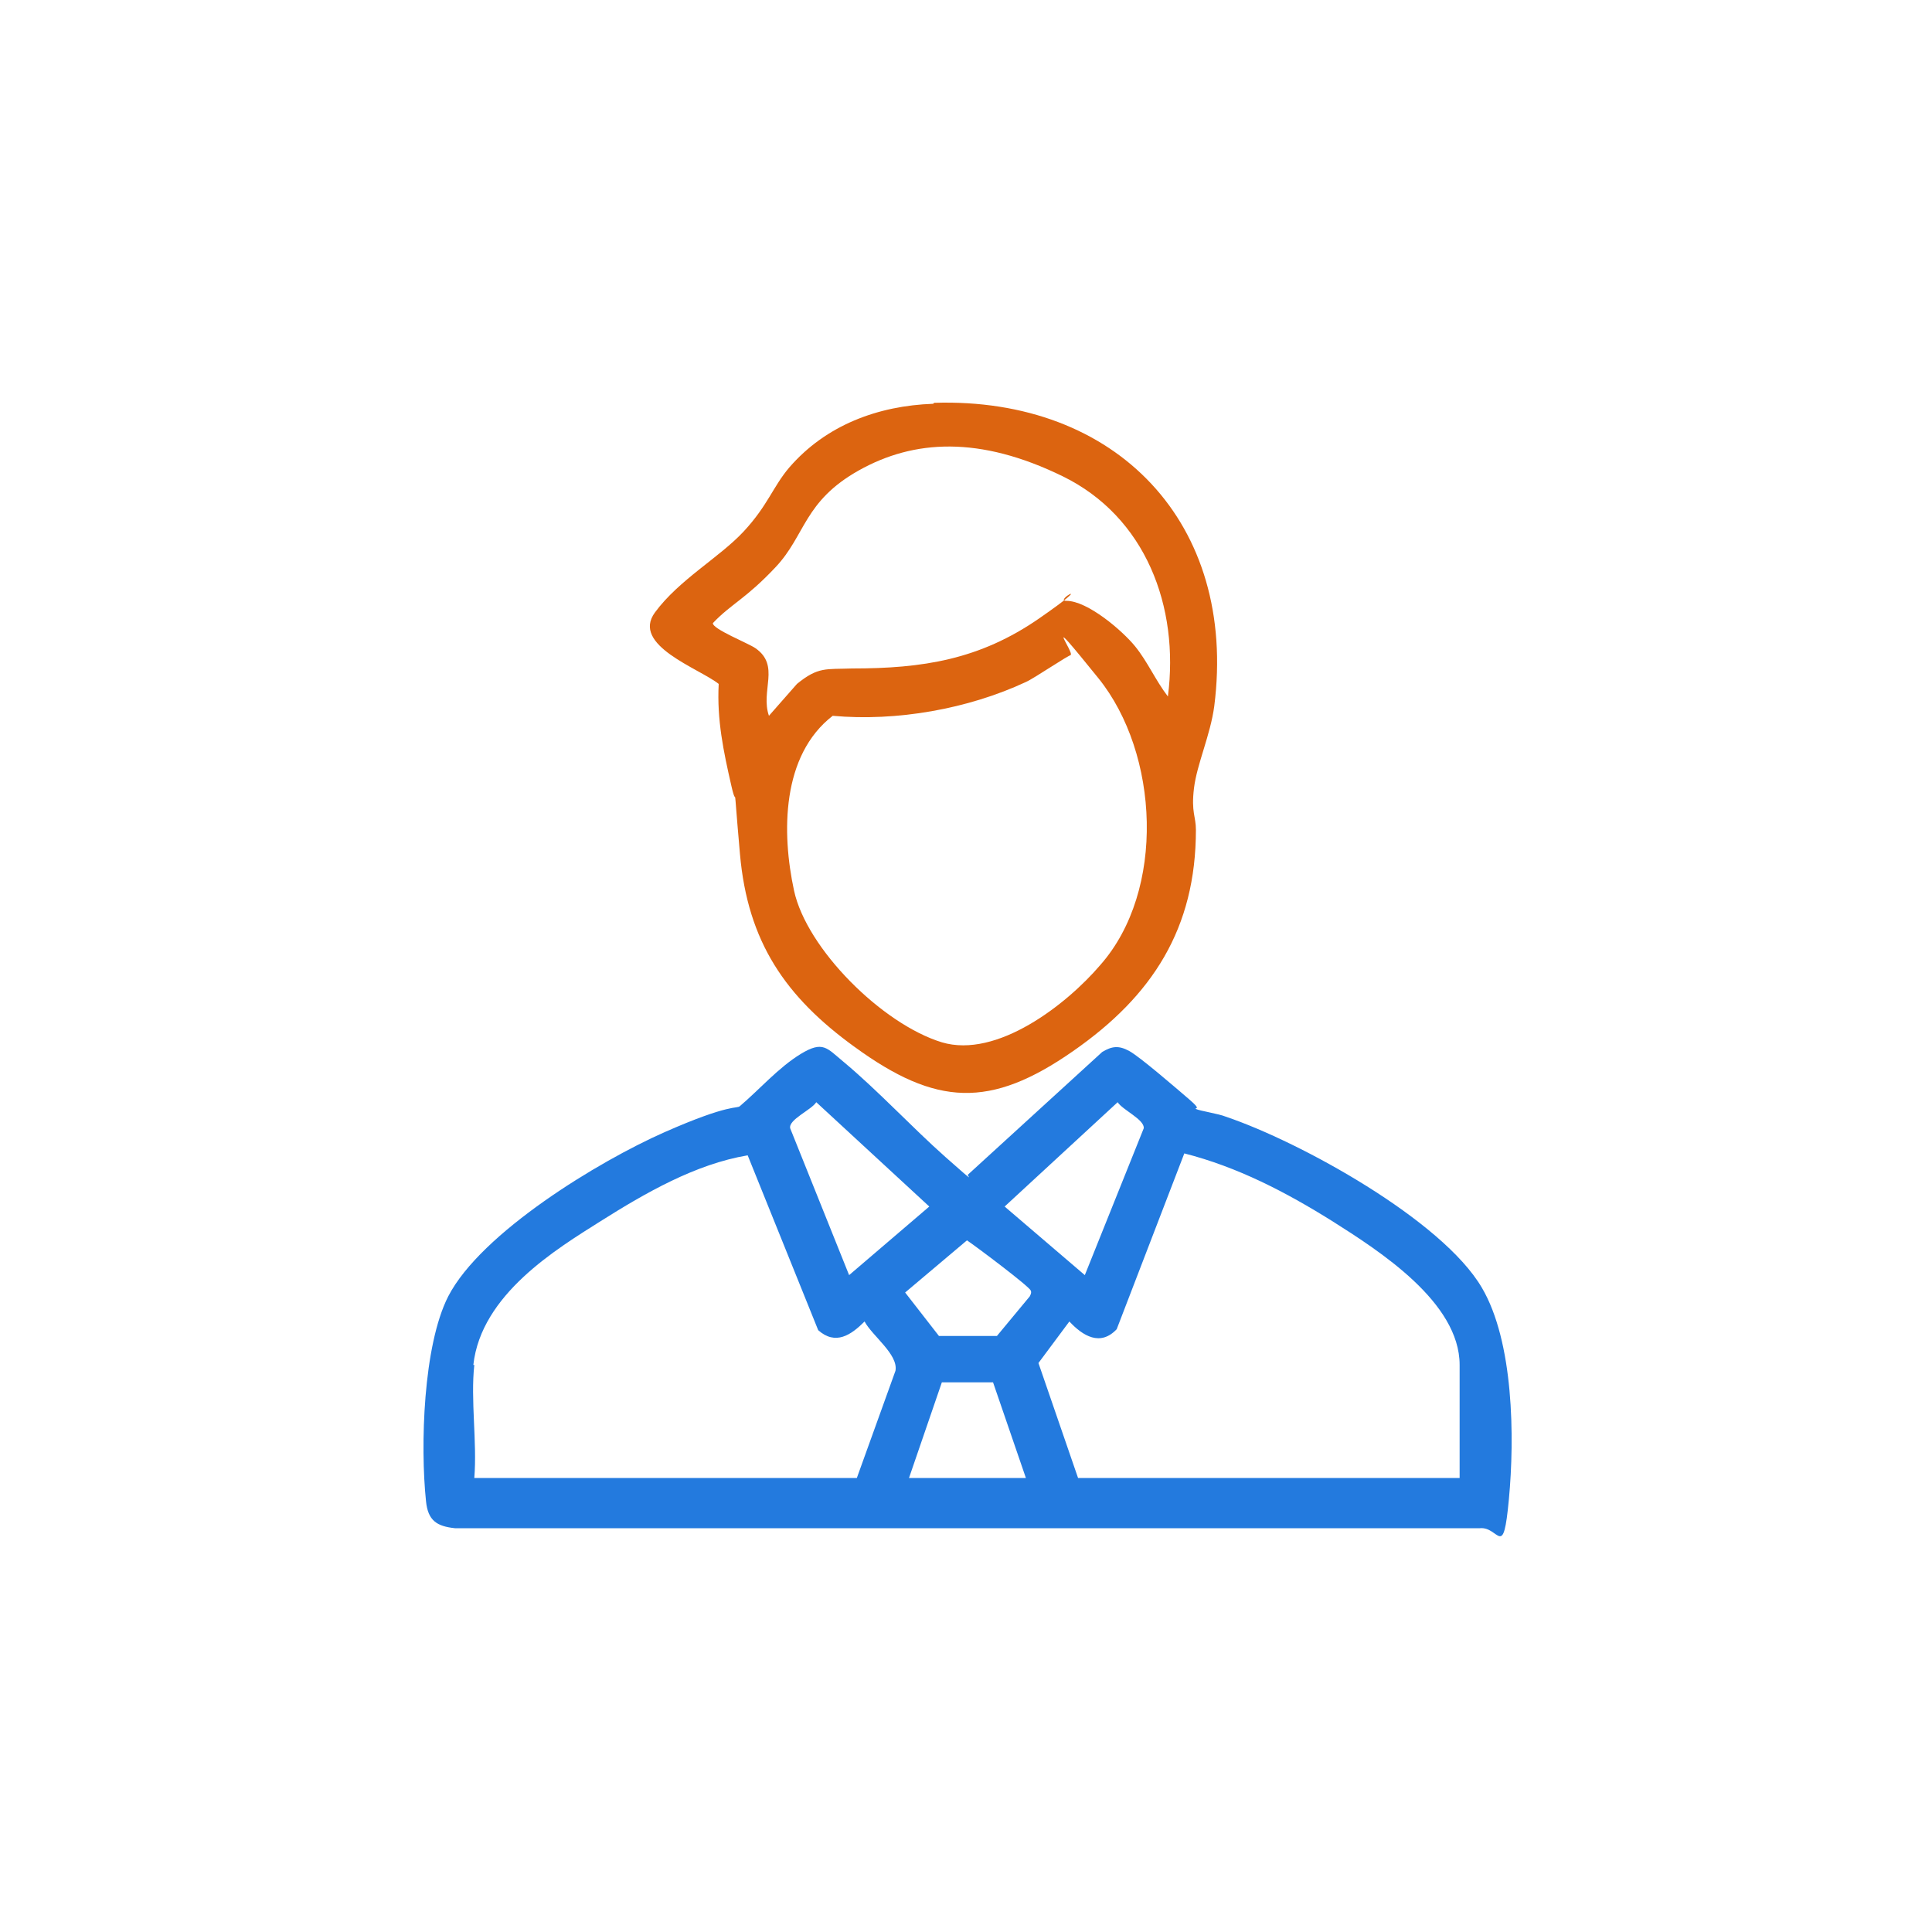 <?xml version="1.0" encoding="UTF-8"?>
<svg id="Livello_1" xmlns="http://www.w3.org/2000/svg" version="1.1" viewBox="0 0 200 200">
  <!-- Generator: Adobe Illustrator 29.1.0, SVG Export Plug-In . SVG Version: 2.1.0 Build 142)  -->
  <defs>
    <style>
      .st0 {
        fill: none;
      }

      .st1 {
        fill: #237ade;
      }

      .st2 {
        fill: #dc6410;
      }
    </style>
  </defs>
  <rect class="st0" width="200" height="200"/>
  <g>
    <path class="st1" d="M76.6,114.5c2-1.7,4-4,6.3-5.4s2.7-.6,4.4.8c3.6,3,7.1,6.8,10.6,9.9s2.1,1.8,2.3,1.8l13.9-12.7c1-.6,1.7-.7,2.8-.1s4.8,3.8,6.2,5,.5.8.7,1c.4.2,2.4.5,3.1.8,7.7,2.6,22.4,10.7,26.5,17.7,3.3,5.6,3.4,15.5,2.8,21.9s-1,2.8-3,3H47.1c-1.9-.2-2.8-.8-3-2.8-.6-5.7-.3-16.1,2.3-21.2,3.4-6.6,15.6-14,22.4-17s7.5-2.4,7.8-2.7ZM84.5,114.1c-.5.8-2.9,1.8-2.7,2.7l6.1,15.2,8.3-7.1-11.7-10.8ZM115.7,114.1l-11.7,10.8,8.3,7.1,6.1-15.2c.1-.9-2.2-1.9-2.7-2.7ZM151.1,153v-11.7c0-6.5-8.3-11.8-13.2-14.9-4.8-3-9.8-5.6-15.3-7l-7,18.2c-1.7,1.8-3.5.7-4.9-.8l-3.2,4.3,4.1,11.9h39.6ZM49.1,141.3c-.4,3.6.3,8,0,11.7h39.6l4-11.1c.3-1.7-2.4-3.6-3.2-5.1-1.4,1.4-3,2.5-4.8.9l-7.3-18.1c-5.4.9-10.6,3.9-15.2,6.8s-12.4,7.6-13.2,14.9ZM100.1,128.4l-6.4,5.4,3.5,4.5h6s3.4-4.1,3.4-4.1c.1-.2.2-.4.1-.6-.1-.4-5.7-4.6-6.6-5.2ZM94.1,153h12.1l-3.4-9.9c-1.7,0-3.5,0-5.3,0l-3.4,9.9Z"/>
    <path class="st2" d="M96.7,41.7c18.9-.6,31.4,12.5,29,31.4-.4,3-1.8,6-2.1,8.5s.2,2.9.2,4.3c0,10.2-4.5,17.2-12.7,22.9-8.6,6-14.2,5.7-22.6-.4-7.2-5.2-11.1-10.9-11.9-20s-.2-4-.9-7.1c-.8-3.5-1.5-6.8-1.3-10.5-2-1.6-9.1-4-6.6-7.4s6.7-5.7,9.2-8.4,3-4.6,4.7-6.6c3.8-4.4,9.2-6.4,14.9-6.6ZM120.9,72.1c1.2-9.3-2.3-18.6-10.9-22.8s-15.4-3.8-21.1-.6-5.5,6.7-8.6,10-4.6,3.8-6.5,5.8c-.1.6,3.7,2.1,4.4,2.6,2.6,1.8.5,4.4,1.4,7l2.9-3.3c2.2-1.8,3-1.5,5.7-1.6,7.3,0,13.2-.9,19.4-5.2s1.4-1.8,2.8-1.8c2.2,0,5.8,3.1,7.1,4.7s2.1,3.5,3.4,5.2ZM110.9,67.8c-.3,0-3.8,2.4-4.7,2.8-6,2.8-13.4,4.1-20,3.5-5.3,4.1-5.3,12.1-4,18.1s9.1,13.8,15.3,15.7c5.7,1.7,12.9-3.9,16.4-8,6.8-7.7,6.1-21.9-.2-29.7s-2.3-2.4-2.9-2.4Z"/>
  </g>
</svg>